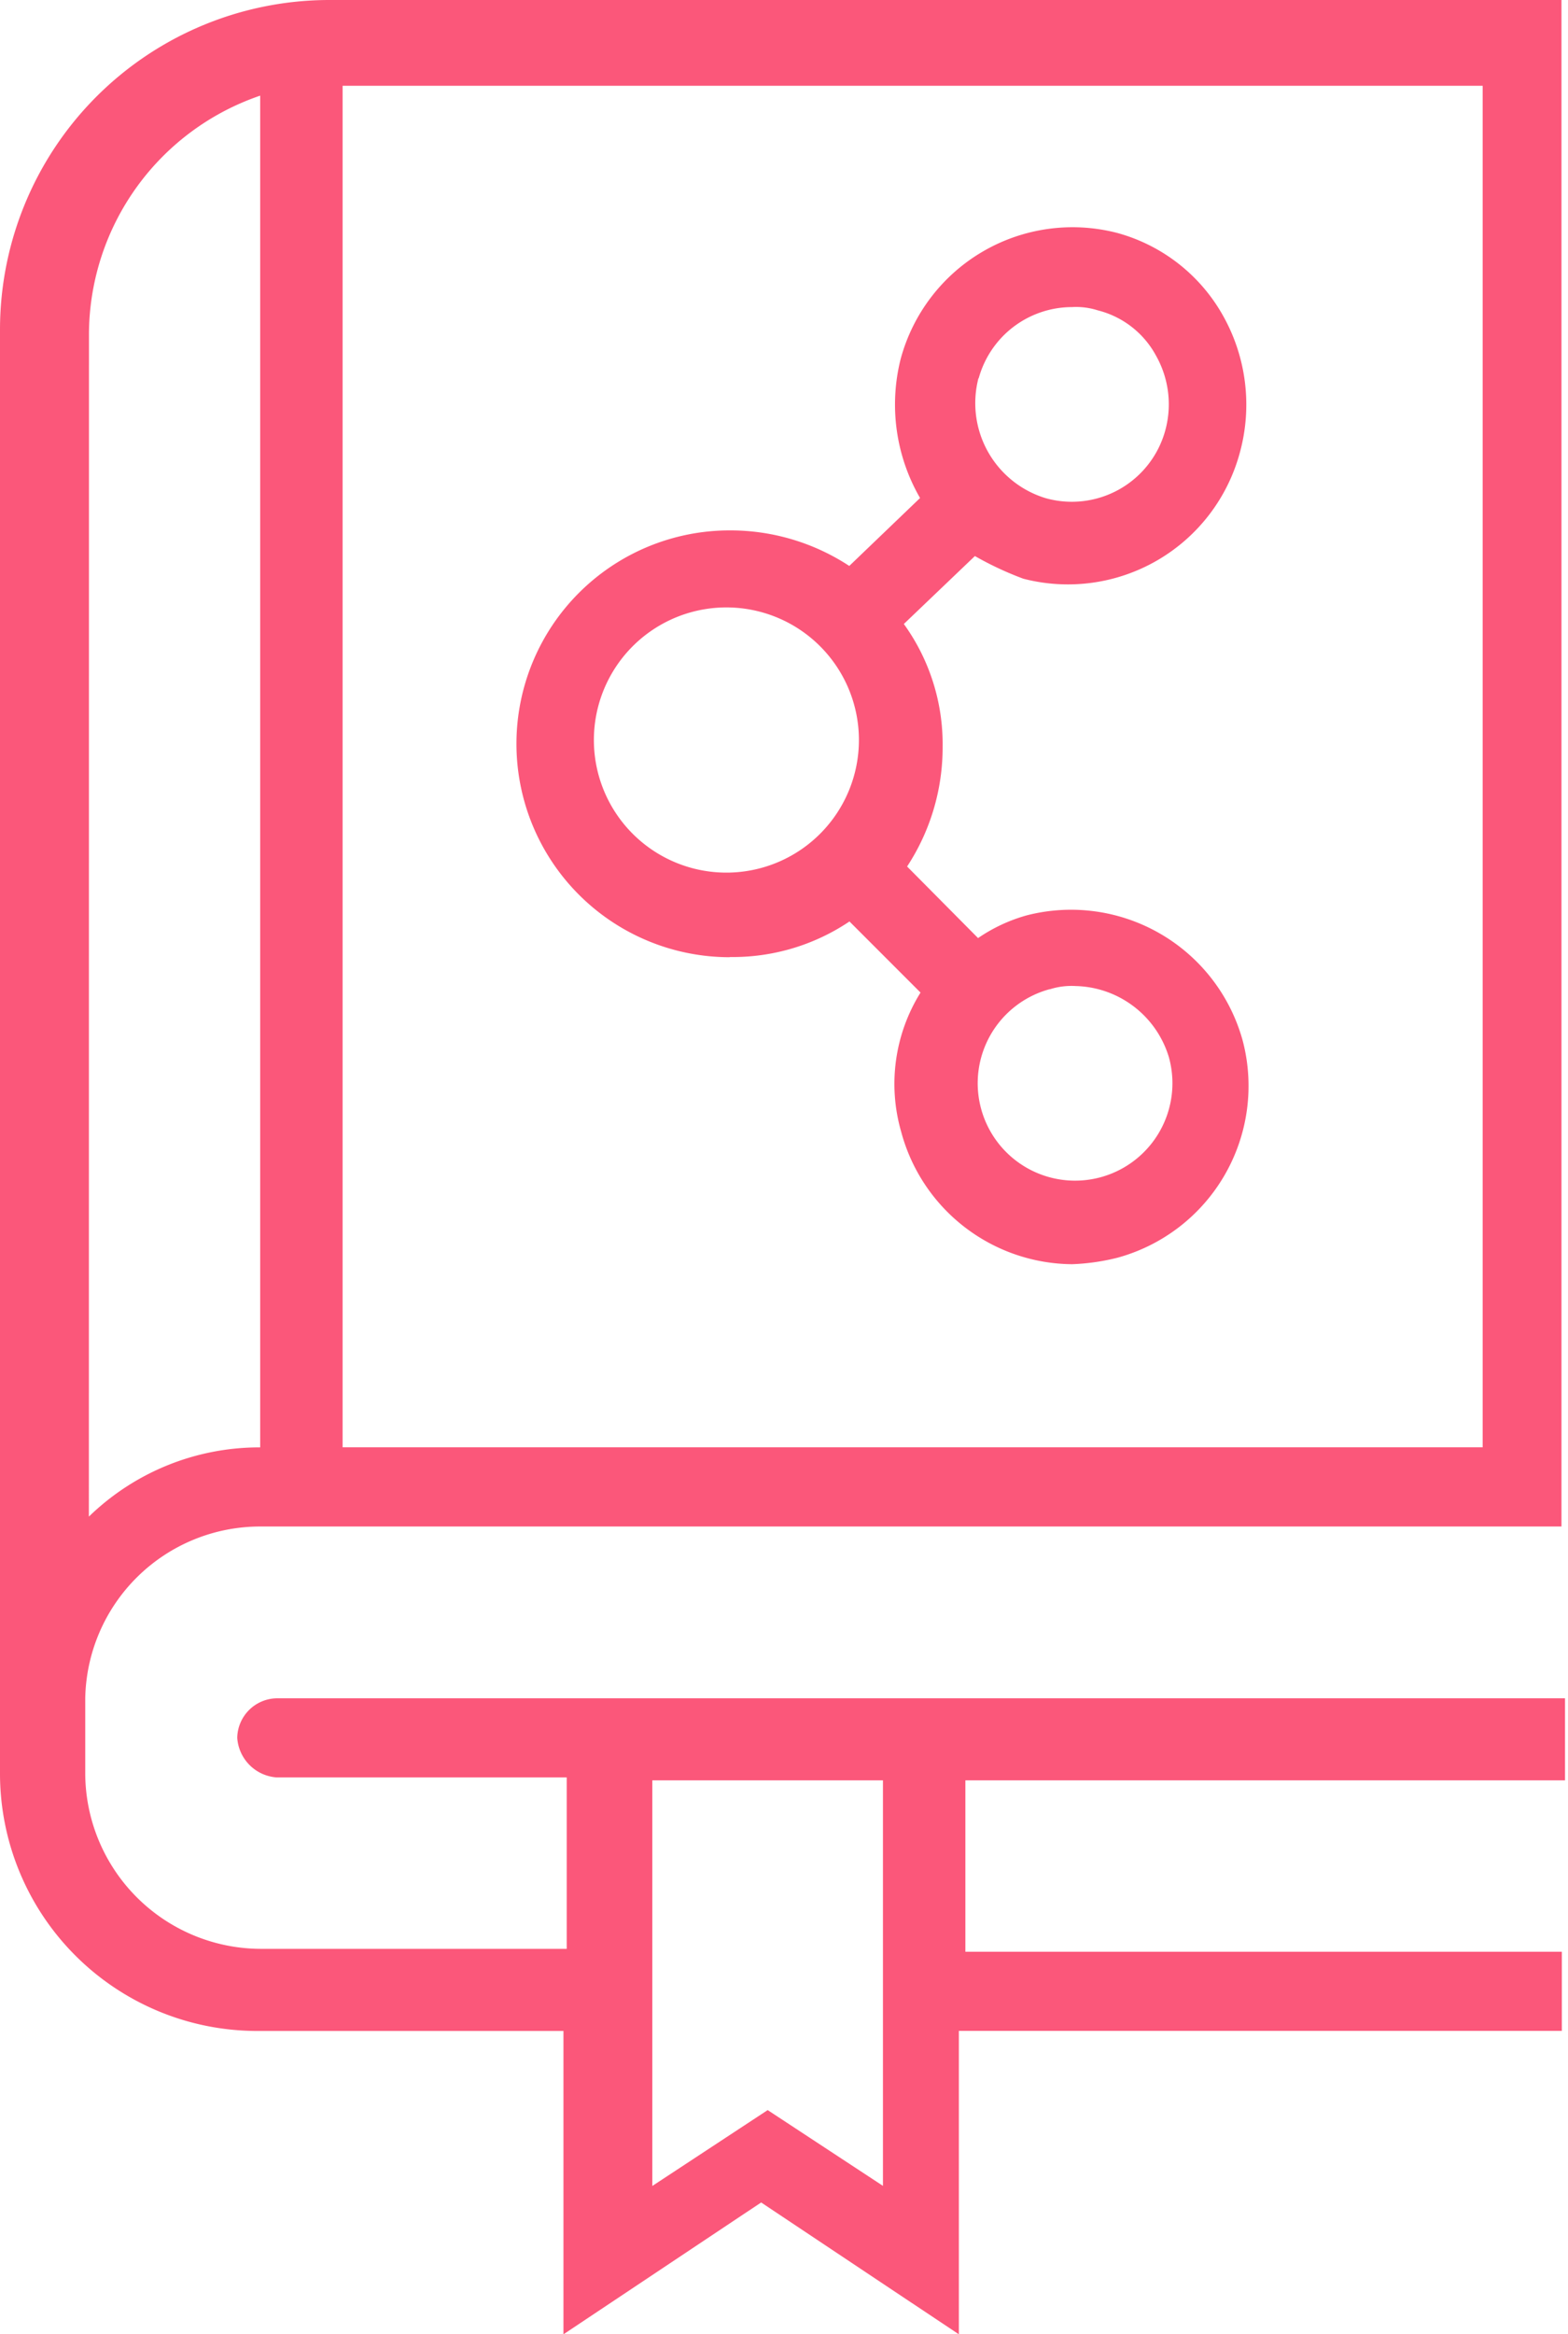 <svg xmlns="http://www.w3.org/2000/svg" width="16.814" height="25.015" viewBox="0 0 16.814 25.015">
  <g id="Group_12" data-name="Group 12" transform="translate(-1212.556 -1298.63)">
    <path id="Path_24" data-name="Path 24" d="M45.1,32.346h0a2.242,2.242,0,0,0,1.282-.381l.762.762a1.85,1.85,0,0,0-.208,1.49,1.913,1.913,0,0,0,1.833,1.421,2.339,2.339,0,0,0,.485-.069A1.909,1.909,0,0,0,50.6,33.247h0A1.909,1.909,0,0,0,48.281,31.9a1.757,1.757,0,0,0-.52.243L47,31.376a2.325,2.325,0,0,0,.381-1.282,2.2,2.2,0,0,0-.416-1.317l.762-.728a3.5,3.5,0,0,0,.52.243,1.909,1.909,0,0,0,2.321-1.351,1.944,1.944,0,0,0-.173-1.455,1.861,1.861,0,0,0-1.143-.9,1.909,1.909,0,0,0-2.321,1.351,2,2,0,0,0,.208,1.49l-.759.728a2.325,2.325,0,0,0-1.282-.381h0a2.287,2.287,0,1,0,0,4.574Zm3.43.346a.762.762,0,0,1,.277-.035,1.071,1.071,0,0,1,1,.762h0a1.044,1.044,0,1,1-1.279-.728Zm-.762-6.549a1.039,1.039,0,0,1,1-.762.762.762,0,0,1,.277.035.981.981,0,0,1,.624.485,1.06,1.06,0,0,1,.1.8h0a1.039,1.039,0,0,1-1.282.728A1.064,1.064,0,0,1,47.765,26.144ZM45.1,28.6h0a1.421,1.421,0,0,1,0,2.841h0a1.421,1.421,0,1,1,0-2.841Z" transform="translate(1175.283 1276.54)" fill="#fb577a"/>
    <path id="Path_25" data-name="Path 25" d="M44.224,38.416H37.762V36.579h6.43V35.7H30.378a.431.431,0,0,0-.424.424.456.456,0,0,0,.424.424h3.109v1.837H30.2a1.887,1.887,0,0,1-1.876-1.873V35.7A1.876,1.876,0,0,1,30.2,33.859H44.154V17.5H30.943a3.533,3.533,0,0,0-3.533,3.533V36.509a2.759,2.759,0,0,0,2.756,2.756h3.286v3.251l2.12-1.413,2.12,1.413V39.264h6.466v-.848Zm-.883-5.406H31.084V18.419H43.309V33.011ZM28.364,21.069A2.71,2.71,0,0,1,30.2,18.525V33.011a2.622,2.622,0,0,0-1.837.742Zm7.278,19.044-1.237.813V36.579h2.473v4.346Z" transform="translate(1185.146 1281.13)" fill="#fb577a"/>
  </g>
</svg>
